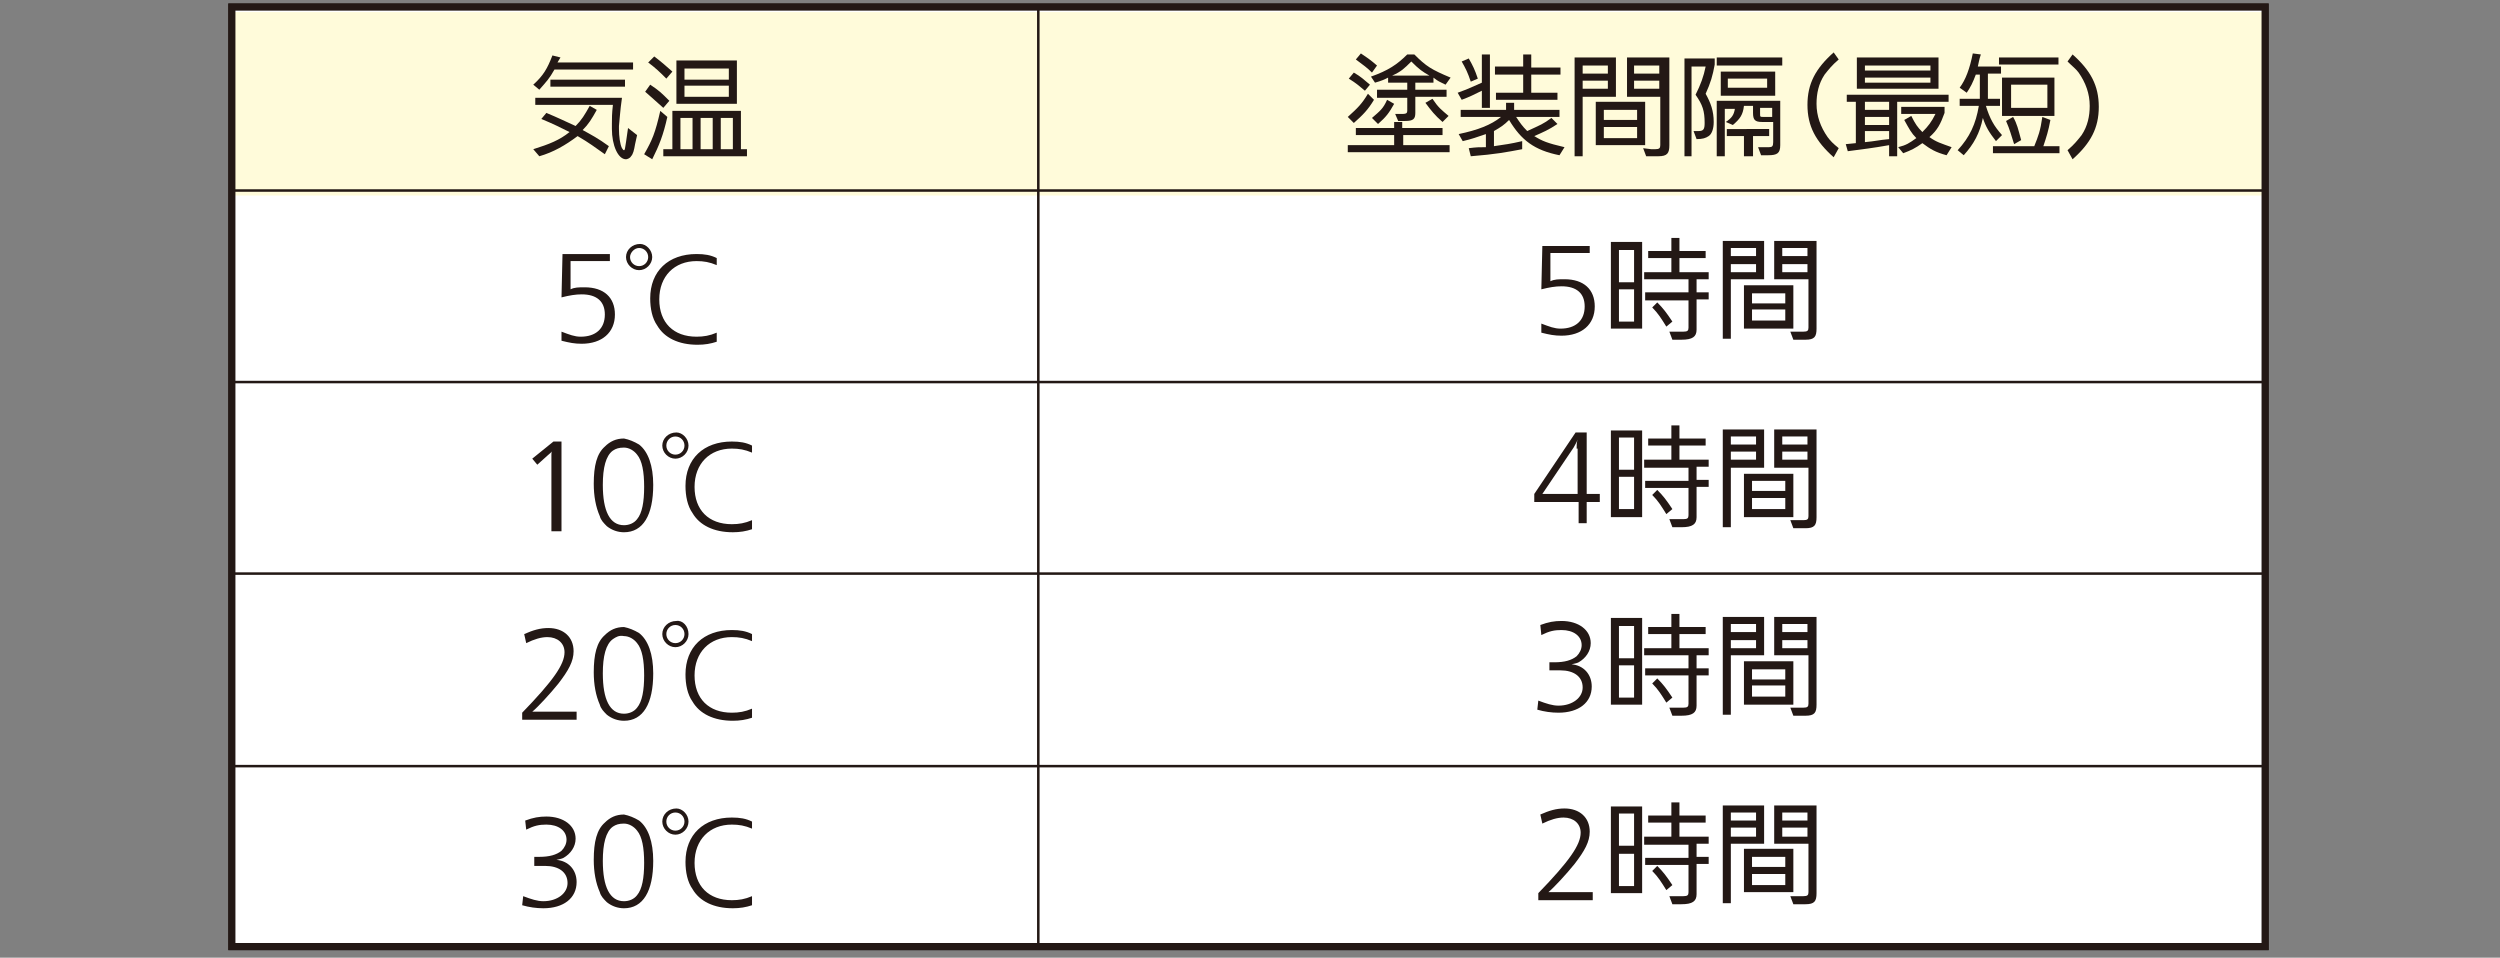 <?xml version="1.0" encoding="utf-8"?>
<!-- Generator: Adobe Illustrator 26.5.0, SVG Export Plug-In . SVG Version: 6.00 Build 0)  -->
<svg version="1.1" id="レイヤー_1" xmlns="http://www.w3.org/2000/svg" xmlns:xlink="http://www.w3.org/1999/xlink" x="0px"
	 y="0px" viewBox="0 0 248 95" style="enable-background:new 0 0 248 95;" xml:space="preserve">
<rect x="0" y="0" width="248" height="95" fill="#808080" stroke="none"/>
<style type="text/css">
	.st0{fill:#FFFFFF;}
	.st1{fill:none;stroke:#231815;stroke-width:0.709;}
	.st2{fill:#FFFBDA;}
	.st3{fill:none;stroke:#231815;stroke-width:0.25;}
	.st4{fill:#231815;}
</style>
<rect x="23" y="0.7" class="st0" width="201.7" height="93.2"/>
<rect x="23" y="0.7" class="st1" width="201.7" height="93.2"/>
<rect x="23" y="0.7" class="st0" width="201.7" height="93.2"/>
<rect x="23.1" y="1.2" class="st2" width="201.5" height="18.2"/>
<rect x="23" y="0.7" class="st1" width="201.7" height="93.2"/>
<line class="st3" x1="23" y1="18.9" x2="224.6" y2="18.9"/>
<line class="st3" x1="23" y1="37.9" x2="224.6" y2="37.9"/>
<line class="st3" x1="23" y1="56.9" x2="224.6" y2="56.9"/>
<line class="st3" x1="23" y1="76" x2="224.6" y2="76"/>
<g>
	<g>
		<path class="st4" d="M52.9,8.4c1-0.9,1.4-1.6,1.9-2.9l0.8,0.2l-0.3,0.5h7.5v0.7h-7.8c-0.5,0.9-0.8,1.2-1.5,2L52.9,8.4z M54.2,11.2
			c1.2,0.5,1.8,0.8,2.9,1.3c0.6-0.6,0.9-1.1,1.4-2l0.7,0.4c-0.5,0.9-0.8,1.4-1.4,2c0.9,0.5,1.5,0.8,2.6,1.6L60,15.3
			c-1-0.7-1.5-1.1-2.7-1.8c-1.2,0.9-2.4,1.6-3.8,2l-0.6-0.7c1.6-0.5,2.6-0.9,3.6-1.7c-1-0.5-1.6-0.8-2.8-1.3L54.2,11.2z M63.2,13.4
			L63,14.3c-0.1,0.6-0.2,1-0.4,1.2c-0.1,0.2-0.4,0.3-0.5,0.3c-0.8,0-1.4-1.4-1.4-3v-0.5c0-0.6,0-1,0.1-1.9h-7.7V9.7h8.6
			c-0.2,1.4-0.2,1.9-0.3,2.8v0.3c0,0.7,0.1,1.5,0.3,1.9c0.1,0.1,0.1,0.2,0.2,0.2c0.1,0,0.1-0.2,0.2-0.8l0.2-1.4L63.2,13.4z M62,7.9
			v0.7h-7.4V7.9H62z"/>
		<path class="st4" d="M66.2,11.6c-0.4,1.8-0.8,2.8-1.5,4.2l-0.8-0.5c0.8-1.4,1.1-2.1,1.6-4.3L66.2,11.6z M64.5,8.4
			c0.9,0.6,1.1,0.8,1.9,1.6l-0.6,0.7c-0.8-0.7-1.1-1-1.8-1.6L64.5,8.4z M64.9,5.6c0.8,0.6,1.1,0.9,1.8,1.5l-0.6,0.7
			c-0.7-0.7-1-1-1.8-1.6L64.9,5.6z M73.5,14.8h0.6v0.7h-8.3v-0.7h0.9V11h6.8V14.8z M67.1,10.3V6h6v4.3H67.1z M67.5,11.7v3.1h1.2
			v-3.1H67.5z M72.3,6.8h-4.4v1.1h4.4V6.8z M67.9,9.6h4.4V8.5h-4.4V9.6z M69.5,14.8h1.2v-3.1h-1.2V14.8z M71.5,11.7v3.1h1.2v-3.1
			H71.5z"/>
		<path class="st4" d="M60.5,25.9h-3.9l0,2.8c0.4-0.2,0.8-0.2,1.4-0.2c1.9,0,3,1,3,2.7c0,1.8-1.3,2.9-3.3,2.9c-0.7,0-1.2-0.1-2-0.3
			l0-0.9c0.8,0.3,1.3,0.5,1.9,0.5c1.5,0,2.4-0.8,2.4-2.2c0-1.3-0.8-2-2.3-2c-0.6,0-1.2,0.1-2,0.3l0.1-4.3h4.7V25.9z"/>
		<path class="st4" d="M64.7,25.5c0,0.7-0.6,1.3-1.3,1.3c-0.7,0-1.3-0.6-1.3-1.3c0-0.7,0.6-1.3,1.4-1.3
			C64.1,24.2,64.7,24.8,64.7,25.5z M62.5,25.5c0,0.5,0.4,0.9,0.9,0.9s0.9-0.4,0.9-0.9c0-0.5-0.4-0.9-0.9-0.9
			C62.9,24.6,62.5,25.1,62.5,25.5z M71.1,26.3c-0.7-0.3-1.3-0.4-2-0.4c-2.2,0-3.7,1.5-3.7,3.8c0,2.3,1.4,3.7,3.7,3.7
			c0.7,0,1.3-0.1,2-0.4l0,0.9c-0.6,0.2-1.2,0.3-1.9,0.3c-1.9,0-3.3-0.7-4-1.9c-0.5-0.7-0.7-1.7-0.7-2.7c0-2.7,1.8-4.4,4.6-4.4
			c0.8,0,1.4,0.1,2,0.4L71.1,26.3z"/>
		<path class="st4" d="M55.5,52.7h-0.8v-7.6c0-0.1,0-0.3,0.1-0.4c-0.1,0.2-0.3,0.3-0.5,0.5l-1,0.9l-0.5-0.6l2.1-1.7h0.8V52.7z"/>
		<path class="st4" d="M63.4,44.1c0.9,0.7,1.4,2.1,1.4,4c0,3-1,4.7-2.9,4.7c-0.6,0-1.2-0.2-1.7-0.6c-0.3-0.3-0.6-0.6-0.7-1
			c-0.4-0.9-0.6-2-0.6-3.2c0-1.8,0.3-3,1.1-3.7c0.5-0.5,1.1-0.8,1.9-0.8C62.4,43.6,62.9,43.8,63.4,44.1z M60.8,44.7
			c-0.7,0.5-1,1.7-1,3.4c0,2.6,0.7,4,2.1,4c0.5,0,1-0.2,1.3-0.6c0.5-0.6,0.7-1.7,0.7-3.2c0-1.5-0.2-2.6-0.7-3.2
			c-0.3-0.4-0.8-0.7-1.3-0.7C61.4,44.4,61.1,44.5,60.8,44.7z"/>
		<path class="st4" d="M68.3,44.2c0,0.7-0.6,1.3-1.3,1.3c-0.7,0-1.3-0.6-1.3-1.3c0-0.7,0.6-1.3,1.4-1.3
			C67.7,42.9,68.3,43.5,68.3,44.2z M66.1,44.2c0,0.5,0.4,0.9,0.9,0.9s0.9-0.4,0.9-0.9c0-0.5-0.4-0.9-0.9-0.9
			C66.5,43.3,66.1,43.7,66.1,44.2z M74.6,44.9c-0.7-0.3-1.3-0.4-2-0.4c-2.2,0-3.7,1.5-3.7,3.8c0,2.3,1.4,3.7,3.7,3.7
			c0.7,0,1.3-0.1,2-0.4l0,0.9c-0.6,0.2-1.2,0.3-1.9,0.3c-1.9,0-3.3-0.7-4-1.9c-0.5-0.7-0.7-1.7-0.7-2.7c0-2.7,1.8-4.4,4.6-4.4
			c0.8,0,1.4,0.1,2,0.4L74.6,44.9z"/>
		<path class="st4" d="M52,62.9c0.9-0.4,1.6-0.6,2.4-0.6c1.5,0,2.5,0.9,2.5,2.3c0,1-0.5,1.9-1.5,3.2c-0.8,1-2.1,2.4-2.6,2.8
			c0.1,0,0.5,0,0.9,0h3.5v0.8h-5.4v-0.7c3.1-3.2,4.2-4.8,4.2-6c0-0.9-0.7-1.5-1.7-1.5c-0.6,0-1.3,0.2-2.1,0.6L52,62.9z"/>
		<path class="st4" d="M63.4,62.8c0.9,0.7,1.4,2.1,1.4,4c0,3-1,4.7-2.9,4.7c-0.6,0-1.2-0.2-1.7-0.6c-0.3-0.3-0.6-0.6-0.7-1
			c-0.4-0.9-0.6-2-0.6-3.2c0-1.8,0.3-3,1.1-3.7c0.5-0.5,1.1-0.8,1.9-0.8C62.4,62.3,62.9,62.5,63.4,62.8z M60.8,63.4
			c-0.7,0.5-1,1.7-1,3.4c0,2.6,0.7,4,2.1,4c0.5,0,1-0.2,1.3-0.6c0.5-0.6,0.7-1.7,0.7-3.2c0-1.5-0.2-2.6-0.7-3.2
			c-0.3-0.4-0.8-0.7-1.3-0.7C61.4,63,61.1,63.2,60.8,63.4z"/>
		<path class="st4" d="M68.3,62.9c0,0.7-0.6,1.3-1.3,1.3c-0.7,0-1.3-0.6-1.3-1.3c0-0.7,0.6-1.3,1.4-1.3
			C67.7,61.5,68.3,62.1,68.3,62.9z M66.1,62.9c0,0.5,0.4,0.9,0.9,0.9s0.9-0.4,0.9-0.9c0-0.5-0.4-0.9-0.9-0.9
			C66.5,62,66.1,62.4,66.1,62.9z M74.6,63.6c-0.7-0.3-1.3-0.4-2-0.4c-2.2,0-3.7,1.5-3.7,3.8c0,2.3,1.4,3.7,3.7,3.7
			c0.7,0,1.3-0.1,2-0.4l0,0.9c-0.6,0.2-1.2,0.3-1.9,0.3c-1.9,0-3.3-0.7-4-1.9c-0.5-0.7-0.7-1.7-0.7-2.7c0-2.7,1.8-4.4,4.6-4.4
			c0.8,0,1.4,0.1,2,0.4L74.6,63.6z"/>
		<path class="st4" d="M52.1,81.4c0.8-0.3,1.4-0.4,2.1-0.4c1.7,0,2.9,0.9,2.9,2.2c0,0.8-0.5,1.5-1.2,1.9c-0.2,0.1-0.3,0.1-0.7,0.2
			c1.2,0.1,2,1,2,2.2c0,1.6-1.3,2.6-3.3,2.6c-0.7,0-1.4-0.1-2.1-0.3l0.1-0.9c0.8,0.3,1.4,0.5,2,0.5c1.4,0,2.4-0.8,2.4-1.8
			c0-1.1-0.9-1.7-2.2-1.7h-0.6H53V85h0.5c1,0,1.7-0.2,2.2-0.6c0.3-0.3,0.5-0.7,0.5-1.1c0-0.9-0.8-1.5-2-1.5c-0.7,0-1.2,0.1-2,0.5
			L52.1,81.4z"/>
		<path class="st4" d="M63.4,81.4c0.9,0.7,1.4,2.1,1.4,4c0,3-1,4.7-2.9,4.7c-0.6,0-1.2-0.2-1.7-0.6c-0.3-0.3-0.6-0.6-0.7-1
			c-0.4-0.9-0.6-2-0.6-3.2c0-1.8,0.3-3,1.1-3.7c0.5-0.5,1.1-0.8,1.9-0.8C62.4,80.9,62.9,81.1,63.4,81.4z M60.8,82
			c-0.7,0.5-1,1.7-1,3.4c0,2.6,0.7,4,2.1,4c0.5,0,1-0.2,1.3-0.6c0.5-0.6,0.7-1.7,0.7-3.2c0-1.5-0.2-2.6-0.7-3.2
			c-0.3-0.4-0.8-0.7-1.3-0.7C61.4,81.7,61.1,81.8,60.8,82z"/>
		<path class="st4" d="M68.3,81.5c0,0.7-0.6,1.3-1.3,1.3c-0.7,0-1.3-0.6-1.3-1.3c0-0.7,0.6-1.3,1.4-1.3
			C67.7,80.2,68.3,80.8,68.3,81.5z M66.1,81.5c0,0.5,0.4,0.9,0.9,0.9s0.9-0.4,0.9-0.9c0-0.5-0.4-0.9-0.9-0.9
			C66.5,80.6,66.1,81,66.1,81.5z M74.6,82.2c-0.7-0.3-1.3-0.4-2-0.4c-2.2,0-3.7,1.5-3.7,3.8c0,2.3,1.4,3.7,3.7,3.7
			c0.7,0,1.3-0.1,2-0.4l0,0.9c-0.6,0.2-1.2,0.3-1.9,0.3c-1.9,0-3.3-0.7-4-1.9c-0.5-0.7-0.7-1.7-0.7-2.7c0-2.7,1.8-4.4,4.6-4.4
			c0.8,0,1.4,0.1,2,0.4L74.6,82.2z"/>
	</g>
</g>
<g>
	<g>
		<path class="st4" d="M133.7,11.6c1-0.9,1.4-1.3,2-2.3l0.6,0.6c-0.6,1-1.1,1.5-2,2.3L133.7,11.6z M139.2,12.7h3.9v0.7h-3.9v1h4.6
			v0.7h-10.1v-0.7h4.6v-1h-3.8v-0.7h3.8v-0.6h0.8V12.7z M135.4,9c-0.6-0.5-0.8-0.7-1.6-1.2l0.5-0.6c0.7,0.4,1,0.7,1.6,1.2L135.4,9z
			 M136.1,7.2c-0.5-0.5-0.8-0.7-1.6-1.3l0.5-0.6c0.6,0.4,0.9,0.6,1.6,1.2L136.1,7.2z M140.4,9.7v1.5c0,0.6-0.2,0.8-1,0.8h-0.7
			l-0.3-0.7l0.4,0c0.2,0,0.4,0,0.4,0c0.3,0,0.4-0.1,0.4-0.3V9.7h-3V8.9h3V8.2h-1.9V7.7c-0.4,0.2-0.6,0.3-1.3,0.5L136,7.6
			c1.7-0.6,2.6-1.2,3.6-2.2h0.7c1.2,1.2,1.7,1.5,3.6,2.3l-0.5,0.7c-0.6-0.3-0.7-0.3-1.2-0.7v0.5h-1.8v0.7h3.1v0.7H140.4z
			 M138.3,10.3c-0.5,0.9-0.8,1.3-1.6,2l-0.6-0.6c0.8-0.7,1.1-0.9,1.5-1.8L138.3,10.3z M141.8,7.5c-0.7-0.4-1-0.6-1.8-1.4
			c-0.7,0.7-1,1-1.9,1.4H141.8z M142.1,9.8c0.6,0.9,0.9,1.1,1.6,1.7l-0.6,0.6c-0.8-0.7-1.1-1.1-1.7-1.9L142.1,9.8z"/>
		<path class="st4" d="M147,5.4h0.8v5.3H147V9c-0.8,0.4-1.2,0.6-2,0.9l-0.4-0.7c1.1-0.4,1.5-0.6,2.4-1V5.4z M150.4,11.6
			c0.4,0.6,0.6,0.9,1.1,1.4c1.3-0.6,1.6-0.7,2.4-1.3l0.6,0.6c-0.9,0.6-1.4,0.8-2.3,1.2c0.8,0.5,1.3,0.7,3,1.1l-0.5,0.8
			c-2.5-0.5-3.8-1.5-5-3.5c-0.5,0.5-0.8,0.7-1.5,1.1v1.5c1.3-0.2,1.5-0.2,2.8-0.5l0,0.8c-1.6,0.3-2.6,0.5-5.1,0.7l-0.2-0.8
			c0.8-0.1,1-0.1,1.7-0.1v-1.3c-0.9,0.3-1.4,0.5-2.3,0.7l-0.4-0.7c1.9-0.4,3.2-0.9,4.2-1.7h-4v-0.7h4.5v-0.7h0.8v0.7h4.5v0.7H150.4z
			 M145.9,8.1c-0.3-0.9-0.5-1.3-0.9-2l0.7-0.3c0.4,0.7,0.6,1.1,0.9,2L145.9,8.1z M148.4,9.9V9.2h2.7V7.4h-2.8V6.6h2.8V5.4h0.8v1.3
			h2.9v0.7h-2.9v1.8h2.6v0.7H148.4z"/>
		<path class="st4" d="M160.3,9.6h-3.3v5.9h-0.8V5.7h4.1V9.6z M159.5,6.5h-2.5v0.8h2.5V6.5z M159.5,8h-2.5v0.8h2.5V8z M158.3,14.4
			v-4.3h4.9v4.3H158.3z M162.4,11.9v-1h-3.3v1H162.4z M159.1,13.7h3.3v-1.1h-3.3V13.7z M163.8,14.8c0.2,0,0.3,0,0.4,0
			c0.4,0,0.5-0.1,0.5-0.4V9.6h-3.3V5.7h4.2v8.7c0,0.8-0.2,1.1-1.1,1.1h-1.2l-0.3-0.8L163.8,14.8z M164.6,6.5h-2.5v0.8h2.5V6.5z
			 M164.6,8h-2.5v0.8h2.5V8z"/>
		<path class="st4" d="M167.9,15.5h-0.8V5.8h3v0.6c-0.2,1.1-0.4,1.8-0.9,2.9c0.5,0.9,0.8,1.7,0.8,2.8c0,0.7-0.2,1.2-0.5,1.4
			c-0.3,0.2-0.6,0.3-1.2,0.3l-0.3-0.8c0.2,0,0.4,0,0.5,0c0.5,0,0.6-0.2,0.6-0.8c0-1.2-0.2-1.8-0.9-2.8c0.5-1,0.8-1.8,1-2.8h-1.4
			V15.5z M171.2,12.1c0.6-0.4,0.8-0.7,0.9-1.3h-1v4.7h-0.8V10h6.3v4.4c0,0.8-0.3,1-1.2,1h-0.7l-0.3-0.8l0.3,0c0.4,0,0.6,0,0.8,0
			c0.3,0,0.4-0.1,0.4-0.5v-2h-1.1c-0.7,0-0.9-0.2-0.9-0.9v-0.7h-0.9c-0.1,0.9-0.4,1.3-1.1,1.9L171.2,12.1z M176.8,6.5h-6.5V5.7h6.5
			V6.5z M176.1,9.5h-5.4V7.1h5.4V9.5z M175.5,12.8v0.7h-1.6v2H173v-2h-1.7v-0.7H175.5z M175.3,8.8V7.8h-3.9v0.9H175.3z M174.6,11.3
			c0,0.3,0,0.3,0.4,0.3h0.8v-0.9h-1.2V11.3z"/>
		<path class="st4" d="M181.9,15.6c-1.8-1.6-2.6-3.1-2.6-5.2s0.8-3.6,2.6-5.2l0.5,0.7c-0.7,0.6-1,1-1.4,1.5
			c-0.6,0.9-0.8,1.9-0.8,2.9c0,1.2,0.4,2.3,1.1,3.3c0.3,0.4,0.5,0.6,1.1,1.1L181.9,15.6z"/>
		<path class="st4" d="M188.2,15.5h-0.8v-1.1c-1.7,0.3-2.6,0.4-4.1,0.6l-0.2-0.7l1-0.1v-4.1h-0.9V9.4h10.1v0.7h-5.1V15.5z
			 M184.2,8.9V5.7h8.1v3.1H184.2z M187.4,10.1H185v0.8h2.4V10.1z M185,11.6v0.8h2.4v-0.8H185z M185,14.1c1.1-0.1,1.3-0.2,2.4-0.3V13
			H185V14.1z M185,6.5V7h6.5V6.5H185z M185,7.7v0.5h6.5V7.7H185z M188.3,14.6c0.8-0.2,1.1-0.4,1.8-0.9c-0.5-0.5-0.7-0.9-1.2-1.8
			l0.7-0.4c0.4,0.8,0.6,1.1,1.1,1.6c0.6-0.6,0.9-1,1.3-1.8h-3.4v-0.7h4.3v0.6c-0.4,1.1-0.7,1.7-1.5,2.4c0.7,0.5,1.1,0.6,2.2,1
			l-0.5,0.8c-1.1-0.3-1.6-0.6-2.4-1.2c-0.7,0.5-1.1,0.7-1.9,1L188.3,14.6z"/>
		<path class="st4" d="M198.4,9.8v0.7H197c0.4,1.3,0.8,2,1.6,2.9l-0.6,0.6c-0.7-0.9-1-1.4-1.3-2.3c-0.3,1.5-0.9,2.6-1.9,3.7
			l-0.6-0.5c1.2-1.3,1.8-2.6,2.1-4.4h-1.9V9.8h2c0-0.3,0-0.6,0-0.7V8V7.4h-0.4c-0.3,0.8-0.5,1.2-0.9,1.8l-0.7-0.5
			c0.6-0.8,1-1.9,1.3-3.4l0.8,0.1c-0.2,0.6-0.2,0.8-0.3,1.2h2.3v0.7h-1.3V8c0,0.8,0,1,0,1.8H198.4z M201.8,14.5
			c0.4-1,0.6-1.5,0.8-2.9l0.8,0.3c-0.2,1.1-0.4,1.7-0.7,2.6h1.6v0.7h-6.6v-0.7H201.8z M204.2,5.7v0.7h-5.9V5.7H204.2z M198.6,7.7
			h5.2v3.8h-5.2V7.7z M199.8,14.3c-0.3-0.9-0.4-1.4-0.8-2.3l0.7-0.4c0.4,0.7,0.5,1.2,0.8,2.3L199.8,14.3z M199.5,10.7h3.6V8.4h-3.6
			V10.7z"/>
		<path class="st4" d="M205.1,14.9c0.7-0.6,1-1,1.4-1.5c0.6-0.9,0.8-1.9,0.8-2.9c0-1.2-0.4-2.3-1.1-3.3c-0.3-0.4-0.6-0.6-1.1-1.1
			l0.5-0.7c1.8,1.6,2.6,3.1,2.6,5.2s-0.8,3.6-2.6,5.2L205.1,14.9z"/>
	</g>
</g>
<line class="st3" x1="103" y1="0.5" x2="103" y2="94.1"/>
<g>
	<path class="st4" d="M157.7,25.1h-3.9l0,2.8c0.4-0.2,0.8-0.2,1.4-0.2c1.9,0,3,1,3,2.7c0,1.8-1.3,2.9-3.3,2.9c-0.7,0-1.2-0.1-2-0.3
		l0-0.9c0.8,0.3,1.3,0.5,1.9,0.5c1.5,0,2.4-0.8,2.4-2.2c0-1.3-0.8-2-2.3-2c-0.6,0-1.2,0.1-2,0.3l0.1-4.3h4.7V25.1z"/>
	<path class="st4" d="M162.9,32.6h-3.1V24h3.1V32.6z M162.1,28v-3.2h-1.5V28H162.1z M162.1,31.9v-3.2h-1.5v3.2H162.1z M163.1,27.7
		v-0.7h2.7v-1.4h-2.3v-0.7h2.3v-1.3h0.8v1.3h2.6v0.7h-2.6v1.4h2.9v0.7h-1.2V29h1.2v0.7h-1.2v3c0,0.7-0.4,1-1.5,1h-0.9l-0.3-0.8
		l0.6,0c0.2,0,0.6,0,0.8,0c0.4,0,0.5-0.1,0.5-0.4v-2.7h-4.3V29h4.3v-1.3H163.1z M164.4,30c0.6,0.6,0.9,1,1.5,1.9l-0.6,0.5
		c-0.5-0.8-0.8-1.3-1.4-1.9L164.4,30z"/>
	<path class="st4" d="M175,27.7h-3.3v5.9h-0.8v-9.7h4.1V27.7z M174.2,24.6h-2.5v0.8h2.5V24.6z M174.2,26.2h-2.5V27h2.5V26.2z
		 M173,32.6v-4.3h4.9v4.3H173z M177.1,30.1v-1h-3.3v1H177.1z M173.8,31.8h3.3v-1.1h-3.3V31.8z M178.5,32.9c0.2,0,0.3,0,0.4,0
		c0.4,0,0.5-0.1,0.5-0.4v-4.8H176v-3.8h4.2v8.7c0,0.8-0.2,1.1-1.1,1.1h-1.2l-0.3-0.8L178.5,32.9z M179.3,24.6h-2.5v0.8h2.5V24.6z
		 M179.3,26.2h-2.5V27h2.5V26.2z"/>
	<path class="st4" d="M157.3,49h1.4v0.8h-1.3v2.1h-0.8v-2.1h-4.4V49l4.1-6.1h1.1V49z M156.4,44.5c0-0.3,0-0.6,0.1-0.9
		c-0.1,0.3-0.3,0.6-0.4,0.8L153,49h3.5V44.5z"/>
	<path class="st4" d="M162.9,51.3h-3.1v-8.6h3.1V51.3z M162.1,46.6v-3.2h-1.5v3.2H162.1z M162.1,50.5v-3.2h-1.5v3.2H162.1z
		 M163.1,46.3v-0.7h2.7v-1.4h-2.3v-0.7h2.3v-1.3h0.8v1.3h2.6v0.7h-2.6v1.4h2.9v0.7h-1.2v1.3h1.2v0.7h-1.2v3c0,0.7-0.4,1-1.5,1h-0.9
		l-0.3-0.8l0.6,0c0.2,0,0.6,0,0.8,0c0.4,0,0.5-0.1,0.5-0.4v-2.7h-4.3v-0.7h4.3v-1.3H163.1z M164.4,48.6c0.6,0.6,0.9,1,1.5,1.9
		l-0.6,0.5c-0.5-0.8-0.8-1.3-1.4-1.9L164.4,48.6z"/>
	<path class="st4" d="M175,46.4h-3.3v5.9h-0.8v-9.7h4.1V46.4z M174.2,43.3h-2.5v0.8h2.5V43.3z M174.2,44.8h-2.5v0.8h2.5V44.8z
		 M173,51.2V47h4.9v4.3H173z M177.1,48.7v-1h-3.3v1H177.1z M173.8,50.5h3.3v-1.1h-3.3V50.5z M178.5,51.6c0.2,0,0.3,0,0.4,0
		c0.4,0,0.5-0.1,0.5-0.4v-4.8H176v-3.8h4.2v8.7c0,0.8-0.2,1.1-1.1,1.1h-1.2l-0.3-0.8L178.5,51.6z M179.3,43.3h-2.5v0.8h2.5V43.3z
		 M179.3,44.8h-2.5v0.8h2.5V44.8z"/>
	<path class="st4" d="M152.8,62c0.8-0.3,1.4-0.4,2.1-0.4c1.7,0,2.9,0.9,2.9,2.2c0,0.8-0.5,1.5-1.2,1.9c-0.2,0.1-0.3,0.1-0.7,0.2
		c1.2,0.1,2,1,2,2.2c0,1.6-1.3,2.6-3.3,2.6c-0.7,0-1.4-0.1-2.1-0.3l0.1-0.9c0.8,0.3,1.4,0.5,2,0.5c1.4,0,2.4-0.8,2.4-1.8
		c0-1.1-0.9-1.7-2.2-1.7h-0.6h-0.5v-0.8h0.5c1,0,1.7-0.2,2.2-0.6c0.3-0.3,0.5-0.7,0.5-1.1c0-0.9-0.8-1.5-2-1.5c-0.7,0-1.2,0.1-2,0.5
		L152.8,62z"/>
	<path class="st4" d="M162.9,69.9h-3.1v-8.6h3.1V69.9z M162.1,65.3v-3.2h-1.5v3.2H162.1z M162.1,69.2V66h-1.5v3.2H162.1z M163.1,65
		v-0.7h2.7v-1.4h-2.3v-0.7h2.3v-1.3h0.8v1.3h2.6v0.7h-2.6v1.4h2.9V65h-1.2v1.3h1.2V67h-1.2v3c0,0.7-0.4,1-1.5,1h-0.9l-0.3-0.8l0.6,0
		c0.2,0,0.6,0,0.8,0c0.4,0,0.5-0.1,0.5-0.4V67h-4.3v-0.7h4.3V65H163.1z M164.4,67.3c0.6,0.6,0.9,1,1.5,1.9l-0.6,0.5
		c-0.5-0.8-0.8-1.3-1.4-1.9L164.4,67.3z"/>
	<path class="st4" d="M175,65h-3.3v5.9h-0.8v-9.7h4.1V65z M174.2,61.9h-2.5v0.8h2.5V61.9z M174.2,63.5h-2.5v0.8h2.5V63.5z M173,69.9
		v-4.3h4.9v4.3H173z M177.1,67.4v-1h-3.3v1H177.1z M173.8,69.1h3.3v-1.1h-3.3V69.1z M178.5,70.2c0.2,0,0.3,0,0.4,0
		c0.4,0,0.5-0.1,0.5-0.4V65H176v-3.8h4.2v8.7c0,0.8-0.2,1.1-1.1,1.1h-1.2l-0.3-0.8L178.5,70.2z M179.3,61.9h-2.5v0.8h2.5V61.9z
		 M179.3,63.5h-2.5v0.8h2.5V63.5z"/>
	<path class="st4" d="M152.8,80.8c0.9-0.4,1.6-0.6,2.4-0.6c1.5,0,2.5,0.9,2.5,2.3c0,1-0.5,1.9-1.5,3.2c-0.8,1-2.1,2.4-2.6,2.8
		c0.1,0,0.5,0,0.9,0h3.5v0.8h-5.4v-0.7c3.1-3.2,4.2-4.8,4.2-6c0-0.9-0.7-1.5-1.7-1.5c-0.6,0-1.3,0.2-2.1,0.6L152.8,80.8z"/>
	<path class="st4" d="M162.9,88.6h-3.1V80h3.1V88.6z M162.1,83.9v-3.2h-1.5v3.2H162.1z M162.1,87.9v-3.2h-1.5v3.2H162.1z
		 M163.1,83.7v-0.7h2.7v-1.4h-2.3v-0.7h2.3v-1.3h0.8v1.3h2.6v0.7h-2.6v1.4h2.9v0.7h-1.2v1.3h1.2v0.7h-1.2v3c0,0.7-0.4,1-1.5,1h-0.9
		l-0.3-0.8l0.6,0c0.2,0,0.6,0,0.8,0c0.4,0,0.5-0.1,0.5-0.4v-2.7h-4.3v-0.7h4.3v-1.3H163.1z M164.4,85.9c0.6,0.6,0.9,1,1.5,1.9
		l-0.6,0.5c-0.5-0.8-0.8-1.3-1.4-1.9L164.4,85.9z"/>
	<path class="st4" d="M175,83.7h-3.3v5.9h-0.8v-9.7h4.1V83.7z M174.2,80.6h-2.5v0.8h2.5V80.6z M174.2,82.1h-2.5V83h2.5V82.1z
		 M173,88.5v-4.3h4.9v4.3H173z M177.1,86v-1h-3.3v1H177.1z M173.8,87.8h3.3v-1.1h-3.3V87.8z M178.5,88.9c0.2,0,0.3,0,0.4,0
		c0.4,0,0.5-0.1,0.5-0.4v-4.8H176v-3.8h4.2v8.7c0,0.8-0.2,1.1-1.1,1.1h-1.2l-0.3-0.8L178.5,88.9z M179.3,80.6h-2.5v0.8h2.5V80.6z
		 M179.3,82.1h-2.5V83h2.5V82.1z"/>
</g>
</svg>
